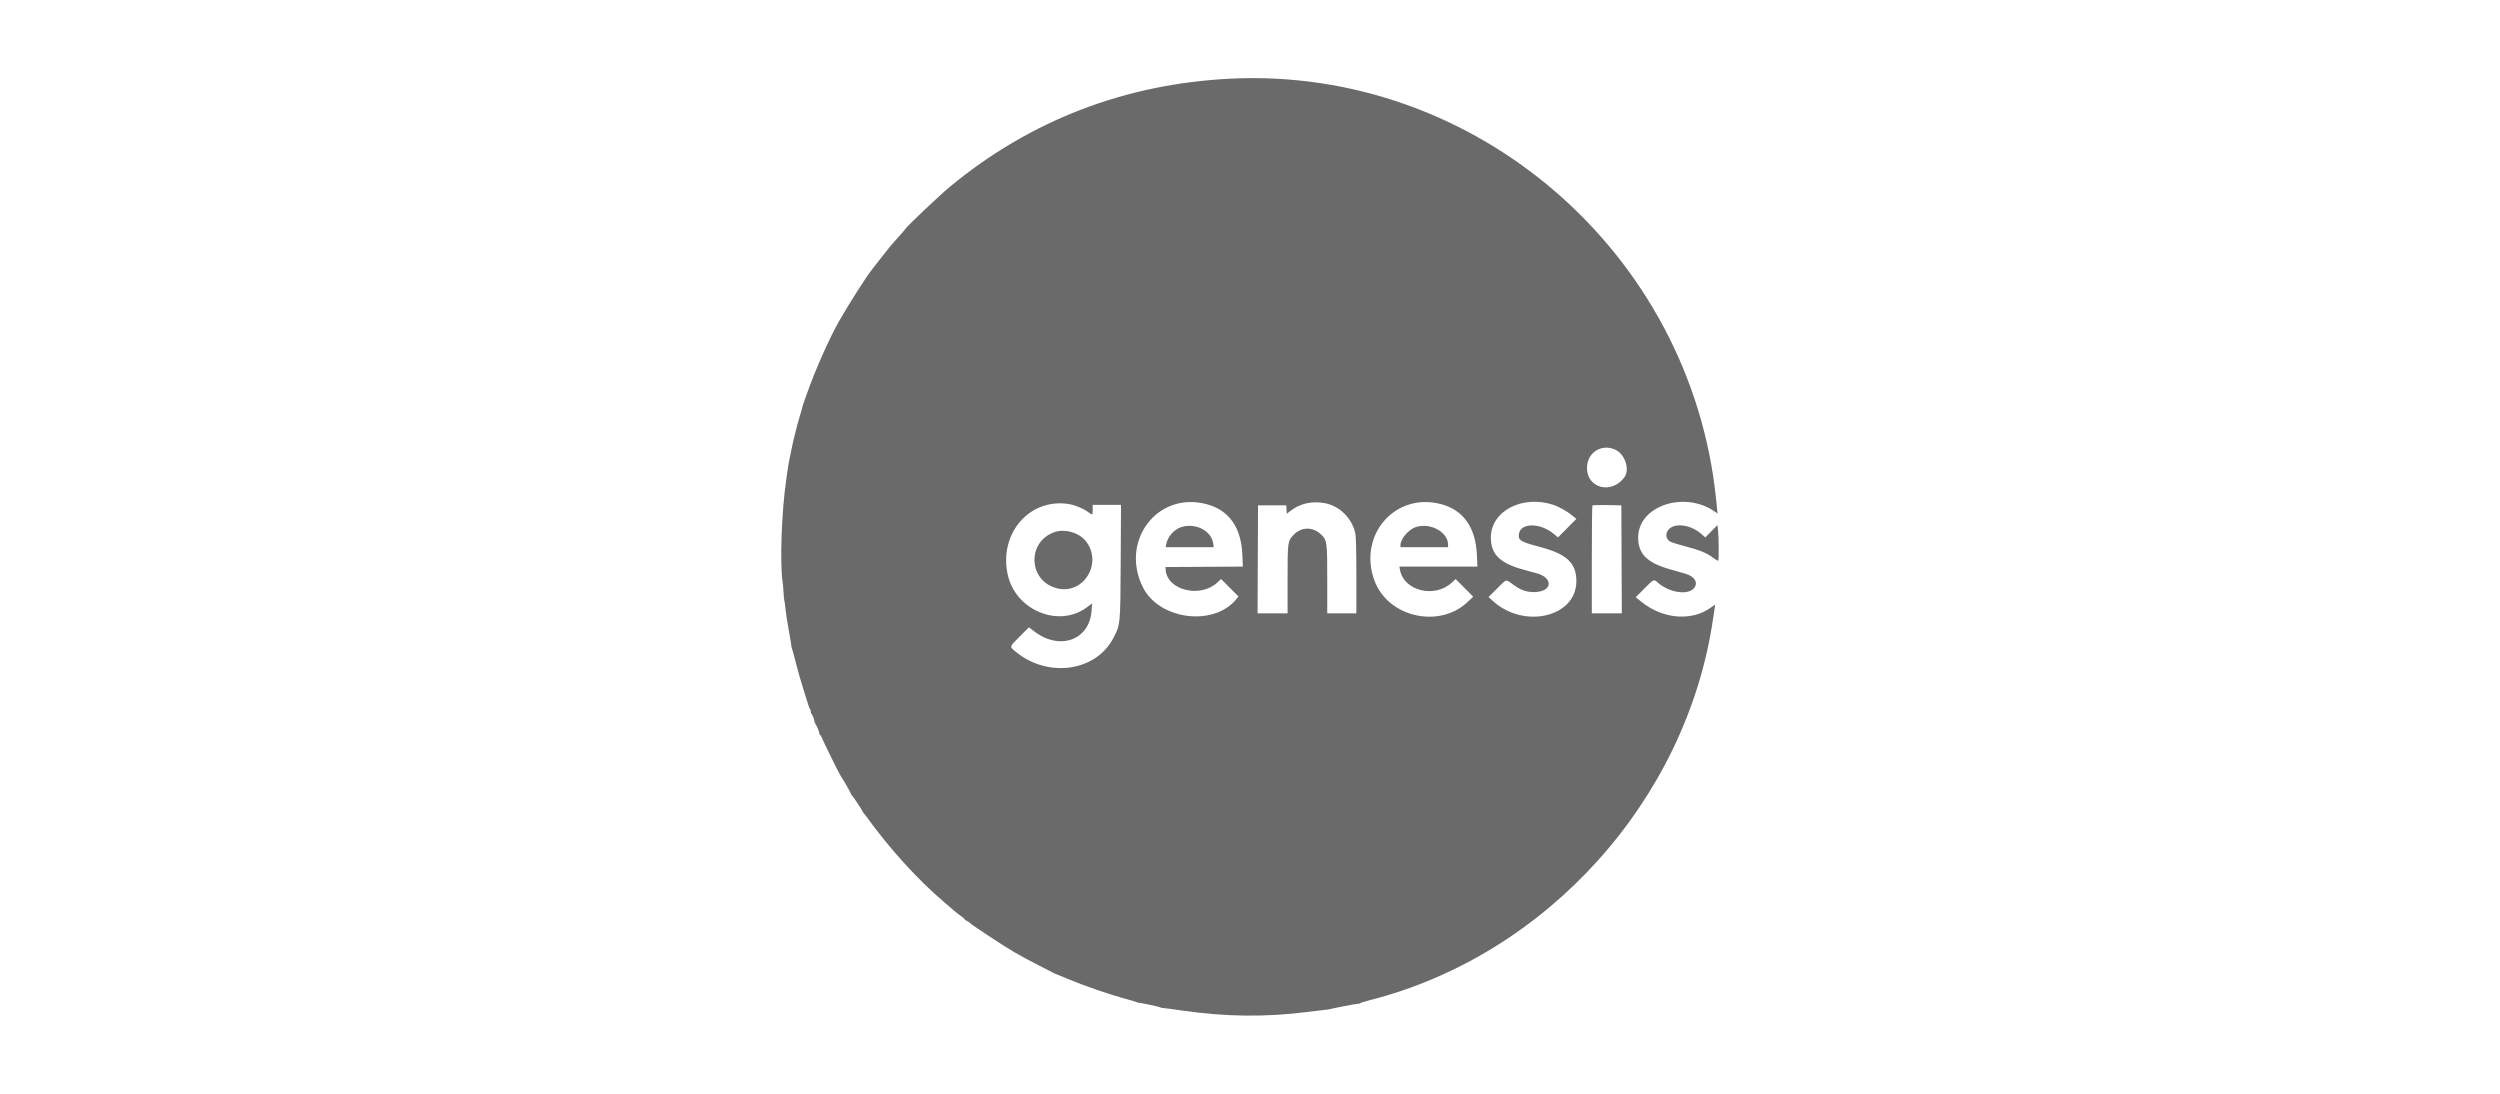 <svg width="160" height="70" viewBox="0 0 160 70" fill="none" xmlns="http://www.w3.org/2000/svg">
<path fill-rule="evenodd" clip-rule="evenodd" d="M78.764 5.034C72.013 5.361 65.919 7.708 60.789 11.956C60.152 12.483 58.095 14.428 57.963 14.627C57.918 14.694 57.73 14.916 57.544 15.12C57.038 15.676 56.884 15.861 56.383 16.51C56.131 16.836 55.883 17.154 55.832 17.216C55.484 17.636 54.282 19.522 53.674 20.602C53.04 21.726 52.11 23.837 51.622 25.258C51.51 25.584 51.402 25.889 51.383 25.935C51.364 25.982 51.343 26.058 51.336 26.104C51.33 26.151 51.266 26.38 51.194 26.612C51.121 26.845 51.055 27.074 51.046 27.12C51.036 27.167 50.976 27.408 50.91 27.657C50.845 27.905 50.782 28.159 50.769 28.221C50.756 28.283 50.681 28.639 50.603 29.011C50.524 29.384 50.449 29.777 50.435 29.886C50.421 29.994 50.372 30.337 50.326 30.648C50.019 32.707 49.9 36.131 50.094 37.307C50.11 37.401 50.134 37.687 50.148 37.944C50.162 38.201 50.186 38.431 50.201 38.455C50.217 38.48 50.243 38.676 50.261 38.891C50.278 39.107 50.37 39.715 50.465 40.242C50.56 40.77 50.642 41.265 50.648 41.343C50.654 41.42 50.671 41.496 50.687 41.512C50.702 41.528 50.813 41.934 50.932 42.415C51.052 42.896 51.289 43.721 51.46 44.249C51.631 44.777 51.774 45.234 51.779 45.265C51.783 45.296 51.809 45.337 51.835 45.356C51.861 45.376 51.887 45.458 51.891 45.54C51.896 45.621 51.915 45.688 51.934 45.688C51.987 45.688 52.154 46.15 52.121 46.204C52.104 46.231 52.119 46.253 52.154 46.253C52.189 46.253 52.201 46.278 52.182 46.309C52.163 46.34 52.169 46.366 52.196 46.366C52.247 46.366 52.47 46.927 52.449 47.001C52.442 47.024 52.46 47.043 52.489 47.043C52.518 47.043 52.558 47.1 52.579 47.17C52.621 47.313 53.736 49.58 53.807 49.667C53.905 49.787 54.468 50.768 54.468 50.818C54.468 50.847 54.487 50.88 54.51 50.89C54.558 50.911 55.202 51.878 55.202 51.928C55.202 51.946 55.233 51.995 55.272 52.035C55.311 52.076 55.394 52.181 55.456 52.267C56.904 54.285 58.745 56.312 60.425 57.737C60.827 58.078 61.169 58.371 61.184 58.389C61.2 58.407 61.333 58.506 61.48 58.611C61.628 58.715 61.748 58.82 61.748 58.844C61.748 58.868 61.793 58.901 61.847 58.919C61.901 58.936 62.011 59.007 62.09 59.078C62.169 59.148 62.274 59.231 62.324 59.262C62.373 59.293 62.854 59.613 63.393 59.974C64.527 60.734 65.267 61.167 66.489 61.786C66.97 62.03 67.39 62.247 67.423 62.269C67.455 62.291 67.506 62.314 67.536 62.32C67.565 62.325 67.955 62.485 68.402 62.674C69.356 63.079 71.024 63.654 72.02 63.922C72.408 64.026 72.738 64.125 72.754 64.142C72.769 64.158 72.833 64.174 72.895 64.178C73.069 64.187 74.246 64.444 74.278 64.479C74.293 64.496 74.369 64.512 74.447 64.515C74.525 64.517 75.058 64.587 75.632 64.671C78.464 65.08 80.999 65.107 83.759 64.756C84.271 64.691 84.779 64.629 84.888 64.619C84.997 64.61 85.085 64.599 85.085 64.595C85.085 64.568 86.947 64.21 86.98 64.231C87.004 64.245 87.031 64.237 87.042 64.211C87.052 64.186 87.34 64.094 87.681 64.007C98.993 61.128 107.941 51.187 109.633 39.621C109.683 39.28 109.735 38.93 109.749 38.844L109.775 38.688L109.451 38.915C108.234 39.769 106.42 39.611 105.073 38.534L104.686 38.224L105.241 37.667C105.879 37.027 105.822 37.049 106.128 37.311C106.863 37.94 108.049 38.107 108.422 37.634C108.698 37.282 108.462 36.891 107.867 36.719C107.66 36.659 107.216 36.531 106.88 36.435C105.402 36.012 104.843 35.453 104.843 34.398C104.843 32.368 107.826 31.375 109.77 32.759L109.925 32.869L109.825 31.9C108.197 16.169 94.446 4.275 78.764 5.034ZM103.382 28.782C104.01 29.074 104.327 30.058 103.953 30.557C103.13 31.656 101.56 31.252 101.567 29.942C101.573 28.962 102.499 28.37 103.382 28.782ZM77.179 32.255C78.647 32.63 79.439 33.738 79.512 35.515L79.542 36.262L77.065 36.277L74.588 36.291L74.603 36.479C74.706 37.778 76.811 38.294 77.903 37.287L78.151 37.058L78.705 37.615L79.26 38.172L79.147 38.317C77.721 40.129 74.169 39.683 73.131 37.56C71.681 34.596 74.073 31.46 77.179 32.255ZM84.781 32.2C85.746 32.38 86.539 33.173 86.745 34.164C86.784 34.354 86.807 35.333 86.807 36.859V39.255H85.876H84.944V37.12C84.944 34.648 84.932 34.56 84.527 34.186C84.001 33.702 83.29 33.717 82.799 34.224C82.41 34.624 82.405 34.662 82.405 37.102V39.255H81.445H80.485L80.499 35.798L80.514 32.341H81.417H82.32L82.337 32.611L82.355 32.881L82.563 32.716C83.18 32.228 83.959 32.047 84.781 32.2ZM92.192 32.255C93.655 32.629 94.448 33.747 94.523 35.544L94.554 36.263H92.057H89.56L89.599 36.472C89.852 37.822 91.812 38.304 92.915 37.287L93.163 37.058L93.724 37.624L94.285 38.189L93.931 38.524C92.098 40.258 88.814 39.496 87.958 37.139C86.907 34.244 89.277 31.509 92.192 32.255ZM99.393 32.303C99.78 32.428 100.306 32.727 100.67 33.029L100.888 33.209L100.3 33.802L99.711 34.395L99.445 34.171C98.588 33.454 97.348 33.442 97.215 34.15C97.137 34.566 97.31 34.677 98.519 34.993C100.267 35.449 100.888 36.026 100.888 37.194C100.888 39.487 97.555 40.282 95.549 38.467L95.265 38.21L95.829 37.651C96.467 37.018 96.325 37.041 96.924 37.473C97.357 37.785 97.768 37.913 98.264 37.891C99.356 37.842 99.419 36.984 98.352 36.69C98.195 36.646 97.812 36.541 97.502 36.457C95.991 36.044 95.414 35.476 95.414 34.401C95.413 32.716 97.413 31.662 99.393 32.303ZM68.408 32.259C68.805 32.322 69.366 32.559 69.669 32.789C69.924 32.984 69.932 32.979 69.932 32.623V32.313H70.838H71.745L71.725 35.939C71.702 40.026 71.707 39.973 71.246 40.851C70.132 42.971 67.096 43.404 65.036 41.736C64.588 41.374 64.579 41.417 65.267 40.731L65.851 40.149L66.222 40.429C67.835 41.65 69.728 40.956 69.86 39.096L69.893 38.621L69.544 38.878C67.734 40.211 64.969 39.044 64.486 36.743C63.934 34.115 65.907 31.86 68.408 32.259ZM103.781 35.798L103.796 39.255H102.836H101.876V35.821C101.876 33.933 101.893 32.37 101.915 32.349C101.936 32.327 102.361 32.317 102.86 32.325L103.766 32.341L103.781 35.798ZM107.024 33.719C106.589 33.923 106.512 34.415 106.877 34.654C106.952 34.703 107.388 34.842 107.845 34.962C108.805 35.214 109.231 35.389 109.641 35.698C109.802 35.819 109.949 35.903 109.968 35.884C110.012 35.84 110.002 34.363 109.954 33.933L109.918 33.607L109.528 34L109.138 34.394L108.886 34.172C108.328 33.681 107.522 33.485 107.024 33.719ZM75.536 33.757C75.112 33.913 74.726 34.369 74.643 34.812L74.604 35.022H76.141H77.679L77.648 34.79C77.534 33.945 76.457 33.418 75.536 33.757ZM90.578 33.746C90.121 33.909 89.629 34.504 89.629 34.892V35.022H91.153H92.676V34.863C92.676 34.036 91.508 33.414 90.578 33.746ZM67.54 34.038C65.697 34.627 65.787 37.201 67.666 37.656C69.396 38.075 70.624 35.954 69.447 34.579C69.023 34.084 68.162 33.84 67.54 34.038Z" fill="#6A6A6A"/>
</svg>
